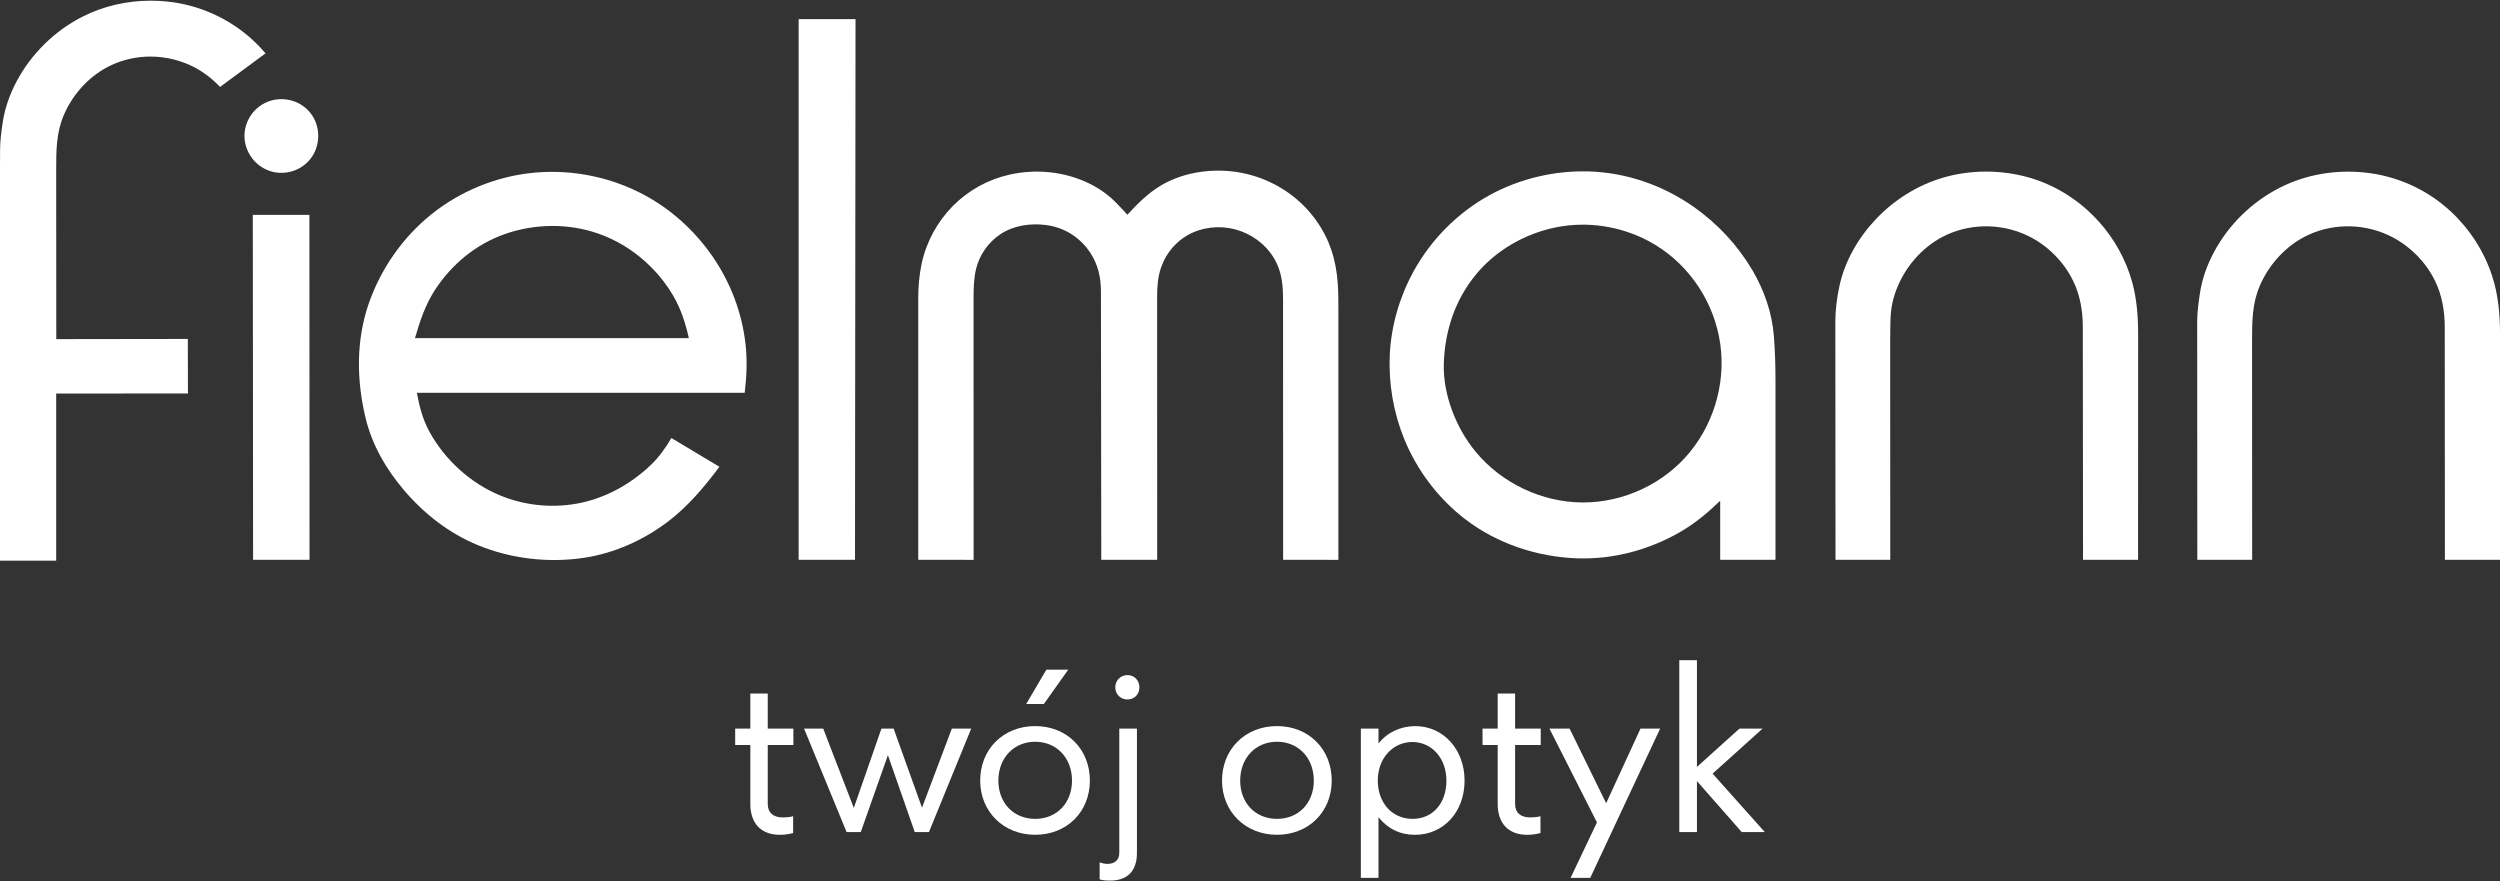 <svg width="800" height="282" viewBox="0 0 800 282" fill="none" xmlns="http://www.w3.org/2000/svg">
<rect x="0" y="0" width="800" height="282" fill="#333333" stroke="none"/>
<g clip-path="url(#clip0_45_142)">
<path fill-rule="evenodd" clip-rule="evenodd" d="M81.03 12.95C73.45 5.9 63.6 1.47 53.27 0.47C51.62 0.3 49.92 0.22 48.23 0.22C40.57 0.22 33.06 1.97 26.51 5.28C17.57 9.78 10.05 17.15 5.33 26.01C3.04 30.32 1.55 34.7 0.89 39.04C0.43 42.12 0.02 45.13 0.02 48.15V51.54L0 51.44V179.42H17.98V125.93L60.14 125.91L60.1 108.46L18.01 108.52L17.98 54.11C17.98 48.41 17.98 42.51 20.4 36.86C23.44 29.75 29.01 23.9 35.69 20.81C39.53 19.03 43.83 18.1 48.15 18.1C53.1 18.1 58.01 19.32 62.35 21.61C65.37 23.22 68.08 25.34 70.41 27.82L84.97 17.07C83.74 15.62 82.44 14.25 81.04 12.95" fill="white"/>
<path fill-rule="evenodd" clip-rule="evenodd" d="M80.9 68.75L80.99 179.14H99.05L99.01 68.75H80.9Z" fill="white"/>
<path fill-rule="evenodd" clip-rule="evenodd" d="M85.56 32.6C81.16 34.41 78.23 38.75 78.23 43.51C78.25 48.27 81.2 52.6 85.56 54.42C90.66 56.56 96.78 54.75 99.86 50.12C102.49 46.15 102.49 40.87 99.88 36.9C96.81 32.27 90.67 30.5 85.56 32.6Z" fill="white"/>
<path fill-rule="evenodd" clip-rule="evenodd" d="M255.57 179.14H273.6L273.77 6.12H255.57V179.14Z" fill="white"/>
<path fill-rule="evenodd" clip-rule="evenodd" d="M425.17 77.67C423.34 73.34 420.67 69.37 417.36 66C411.11 59.67 402.68 55.68 393.84 54.8C386.14 54.05 378 55.44 371.34 59.45C367.24 61.92 363.98 65.22 360.76 68.72C359.45 67.26 358.14 65.85 356.75 64.47C354.32 62.09 351.52 60.16 348.47 58.68C340.66 54.88 331.57 53.98 323.11 55.87C316.22 57.4 309.92 60.87 304.94 65.89C299.92 70.96 296.4 77.44 294.92 84.41C294.15 88 293.84 91.73 293.84 95.4V179.13L311.56 179.15L311.54 95.26C311.54 92.24 311.63 89.08 312.33 86.12C313.38 81.62 316.22 77.58 320.06 74.99C324.33 72.13 329.69 71.36 334.71 72.01C340.57 72.76 345.61 75.93 348.87 80.85C351.34 84.58 352.28 88.7 352.3 93.14L352.41 179.13H370.3L370.28 95.2C370.28 91.94 370.45 88.72 371.54 85.61C373.28 80.62 376.86 76.58 381.71 74.41C386.51 72.29 392.07 72.16 397 73.94C401.96 75.72 406.27 79.43 408.52 84.2C410.28 87.89 410.58 91.9 410.58 95.91L410.6 179.13L428.28 179.15V98.18C428.28 94.81 428.24 91.42 427.83 88.1C427.4 84.52 426.54 81 425.15 77.67" fill="white"/>
<path fill-rule="evenodd" clip-rule="evenodd" d="M560.64 86.27C555.94 78.33 549.52 71.49 542 66.21C532.15 59.3 520.46 55.21 508.43 54.86C497.46 54.54 486.4 57.13 476.76 62.39C466.44 68.03 457.86 76.72 452.24 87.02C447.8 95.17 445.18 104.27 444.73 113.54C444.3 122.72 445.91 132.08 449.39 140.57C453.48 150.57 460.29 159.56 468.87 166.14C479.07 173.99 491.98 178.24 504.81 178.67C516.31 179.03 527.62 175.99 537.57 170.28C542.35 167.55 546.52 164.04 550.46 160.24V179.14H568.16V122.35C568.16 117.46 568.03 112.52 567.65 107.63C567.05 100 564.54 92.87 560.66 86.26M540.8 144.64C532.52 154.77 519.56 160.84 506.47 160.79C493.4 160.75 480.49 154.61 472.18 144.53C465.94 136.98 461.71 126.21 462.02 116.34C462.34 105.91 465.6 96 472.23 87.93C478.65 80.1 487.94 74.78 497.83 72.76C507.85 70.72 518.43 72.33 527.46 77.09C539.17 83.29 547.47 94.66 550.07 107.64C552.66 120.58 549.15 134.39 540.8 144.63" fill="white"/>
<path fill-rule="evenodd" clip-rule="evenodd" d="M671.53 70.82C665.59 64.21 657.84 59.26 649.29 56.81C640.39 54.28 630.61 54.26 621.7 56.87C613.53 59.29 606.06 63.99 600.2 70.22C594.56 76.2 590.23 83.73 588.55 91.85C587.8 95.45 587.31 99.27 587.31 102.96L587.36 179.14H604.88L604.86 108.96C604.88 106.75 604.88 104.54 604.95 102.33C605.03 98.57 605.83 94.95 607.33 91.48C610.33 84.48 615.91 78.39 622.86 75.17C631.47 71.2 641.62 71.57 649.96 75.98C655.79 79.09 660.53 83.98 663.43 89.93C665.64 94.46 666.5 99.61 666.5 104.6L666.57 179.13H684.18L684.2 107.03C684.2 101.47 683.8 95.81 682.34 90.42C680.34 83.15 676.59 76.39 671.54 70.81" fill="white"/>
<path fill-rule="evenodd" clip-rule="evenodd" d="M797.45 88.2C794.88 80.39 790.3 73.29 784.27 67.69C776.64 60.58 766.83 56.19 756.46 55.18C747.26 54.28 737.91 55.83 729.64 60.01C720.66 64.54 713.14 71.89 708.42 80.77C706.25 84.85 704.67 89.24 703.98 93.82C703.53 96.82 703.1 99.91 703.1 102.96L703.14 179.14H720.69L720.66 108.96C720.66 102.95 720.69 97.14 723.12 91.48C726.11 84.49 731.7 78.39 738.66 75.17C747.26 71.2 757.41 71.56 765.76 75.99C771.59 79.1 776.34 83.99 779.24 89.94C781.45 94.46 782.32 99.61 782.32 104.61L782.37 179.14H800V107.03C800.02 100.71 799.45 94.25 797.45 88.2Z" fill="white"/>
<path fill-rule="evenodd" clip-rule="evenodd" d="M228.27 82.43C222.24 73.57 213.96 66.17 204.31 61.43C193.66 56.19 181.59 54.05 169.78 55.38C158.26 56.67 147.19 61.28 138.13 68.51C128.86 75.91 121.76 86.15 117.92 97.37C113.91 109.08 114.1 121.78 116.98 133.74C119.06 142.38 123.5 150.04 129.21 156.78C135.73 164.44 143.71 170.68 153.04 174.5C163.56 178.81 175.5 180.19 186.75 178.52C196.66 177.04 206.08 172.79 214.02 166.7C220.37 161.83 225.43 155.72 230.22 149.37L214.84 140.17C212.98 143.35 210.83 146.35 208.15 148.9C201.54 155.14 193.35 159.63 184.36 161.2C176.16 162.63 167.65 161.69 159.97 158.51C150.53 154.61 142.29 147.08 137.4 138.11C135.25 134.16 134.22 130.06 133.39 125.69H238.3C238.94 120.54 239.14 115.37 238.58 110.22C237.49 100.29 233.9 90.72 228.28 82.46M132.79 108.22C134.36 102.73 136.14 97.43 139.29 92.62C144.59 84.56 152.23 78.22 161.37 74.96C171.02 71.53 181.86 71.37 191.54 74.78C199.86 77.72 207.09 83.15 212.44 90.16C216.84 95.94 218.85 101.23 220.44 108.21H132.8L132.79 108.22Z" fill="white"/>
<path d="M245.68 238.4V257.27C245.68 260.05 247.43 261.57 250.46 261.57C251.81 261.57 253.25 261.41 253.8 261.17V266.58C252.21 266.98 250.86 267.14 249.58 267.14C243.53 267.14 240.11 263.48 240.11 257.27V238.4H235.26V233.15H240.11V221.93H245.68V233.15H253.88V238.4H245.68Z" fill="white"/>
<path d="M310.79 233.15L297.26 266.26H292.72L284.13 241.66L275.45 266.26H270.91L257.3 233.15H263.43L273.22 258.54L282.06 233.15H285.96L295.04 258.46L304.59 233.15H310.8H310.79Z" fill="white"/>
<path d="M313.66 249.78C313.66 239.75 321.06 232.35 331.25 232.35C341.44 232.35 348.76 239.75 348.76 249.78C348.76 259.81 341.36 267.13 331.25 267.13C321.14 267.13 313.66 259.73 313.66 249.78ZM343.04 249.78C343.04 242.54 338.1 237.36 331.26 237.36C324.42 237.36 319.48 242.54 319.48 249.78C319.48 257.02 324.41 262.04 331.26 262.04C338.11 262.04 343.04 257.02 343.04 249.78ZM334.84 214.29H341.84L334.04 225.27H328.39L334.84 214.29Z" fill="white"/>
<path d="M351.88 281.39V275.97C352.6 276.21 353.55 276.45 354.35 276.45C356.82 276.45 358.17 275.1 358.17 272.95V233.15H363.82V272.95C363.82 278.68 360.8 281.79 355.3 281.79C353.95 281.79 352.75 281.71 351.88 281.39ZM356.89 219.93C356.89 217.78 358.56 216.03 360.79 216.03C363.02 216.03 364.61 217.78 364.61 219.93C364.61 222.24 362.94 223.83 360.79 223.83C358.64 223.83 356.89 222.24 356.89 219.93Z" fill="white"/>
<path d="M391.05 249.78C391.05 239.75 398.45 232.35 408.64 232.35C418.83 232.35 426.15 239.75 426.15 249.78C426.15 259.81 418.75 267.13 408.64 267.13C398.53 267.13 391.05 259.73 391.05 249.78ZM420.42 249.78C420.42 242.54 415.48 237.36 408.64 237.36C401.8 237.36 396.86 242.54 396.86 249.78C396.86 257.02 401.79 262.04 408.64 262.04C415.49 262.04 420.42 257.02 420.42 249.78Z" fill="white"/>
<path d="M435.47 233.15H441.12V237.93C443.91 234.35 448.2 232.36 452.9 232.36C461.81 232.36 468.66 239.76 468.66 249.79C468.66 259.82 461.97 267.14 452.74 267.14C448.04 267.14 443.98 265.15 441.12 261.49V280.91H435.47V233.15ZM462.85 249.78C462.85 242.62 458.15 237.44 451.95 237.44C445.75 237.44 440.89 242.61 440.89 249.78C440.89 256.95 445.51 262.04 452.03 262.04C458.55 262.04 462.86 256.95 462.86 249.78H462.85Z" fill="white"/>
<path d="M484.83 238.4V257.27C484.83 260.05 486.58 261.57 489.61 261.57C490.96 261.57 492.4 261.41 492.95 261.17V266.58C491.36 266.98 490.01 267.14 488.73 267.14C482.68 267.14 479.26 263.48 479.26 257.27V238.4H474.41V233.15H479.26V221.93H484.83V233.15H493.03V238.4H484.83Z" fill="white"/>
<path d="M511.02 263.16L495.82 233.15H502.27L513.97 257.03L524.96 233.15H531.25L508.88 280.91H502.59L511.03 263.16H511.02Z" fill="white"/>
<path d="M557.35 266.26L543.02 249.94V266.26H537.37V211.26H543.02V245.41L556.63 233.15H564.03L548.03 247.56L564.74 266.27H557.34L557.35 266.26Z" fill="white"/>
</g>
<defs>
<clipPath id="clip0_45_142">
<rect width="800" height="282" fill="white"/>
</clipPath>
</defs>
</svg>
